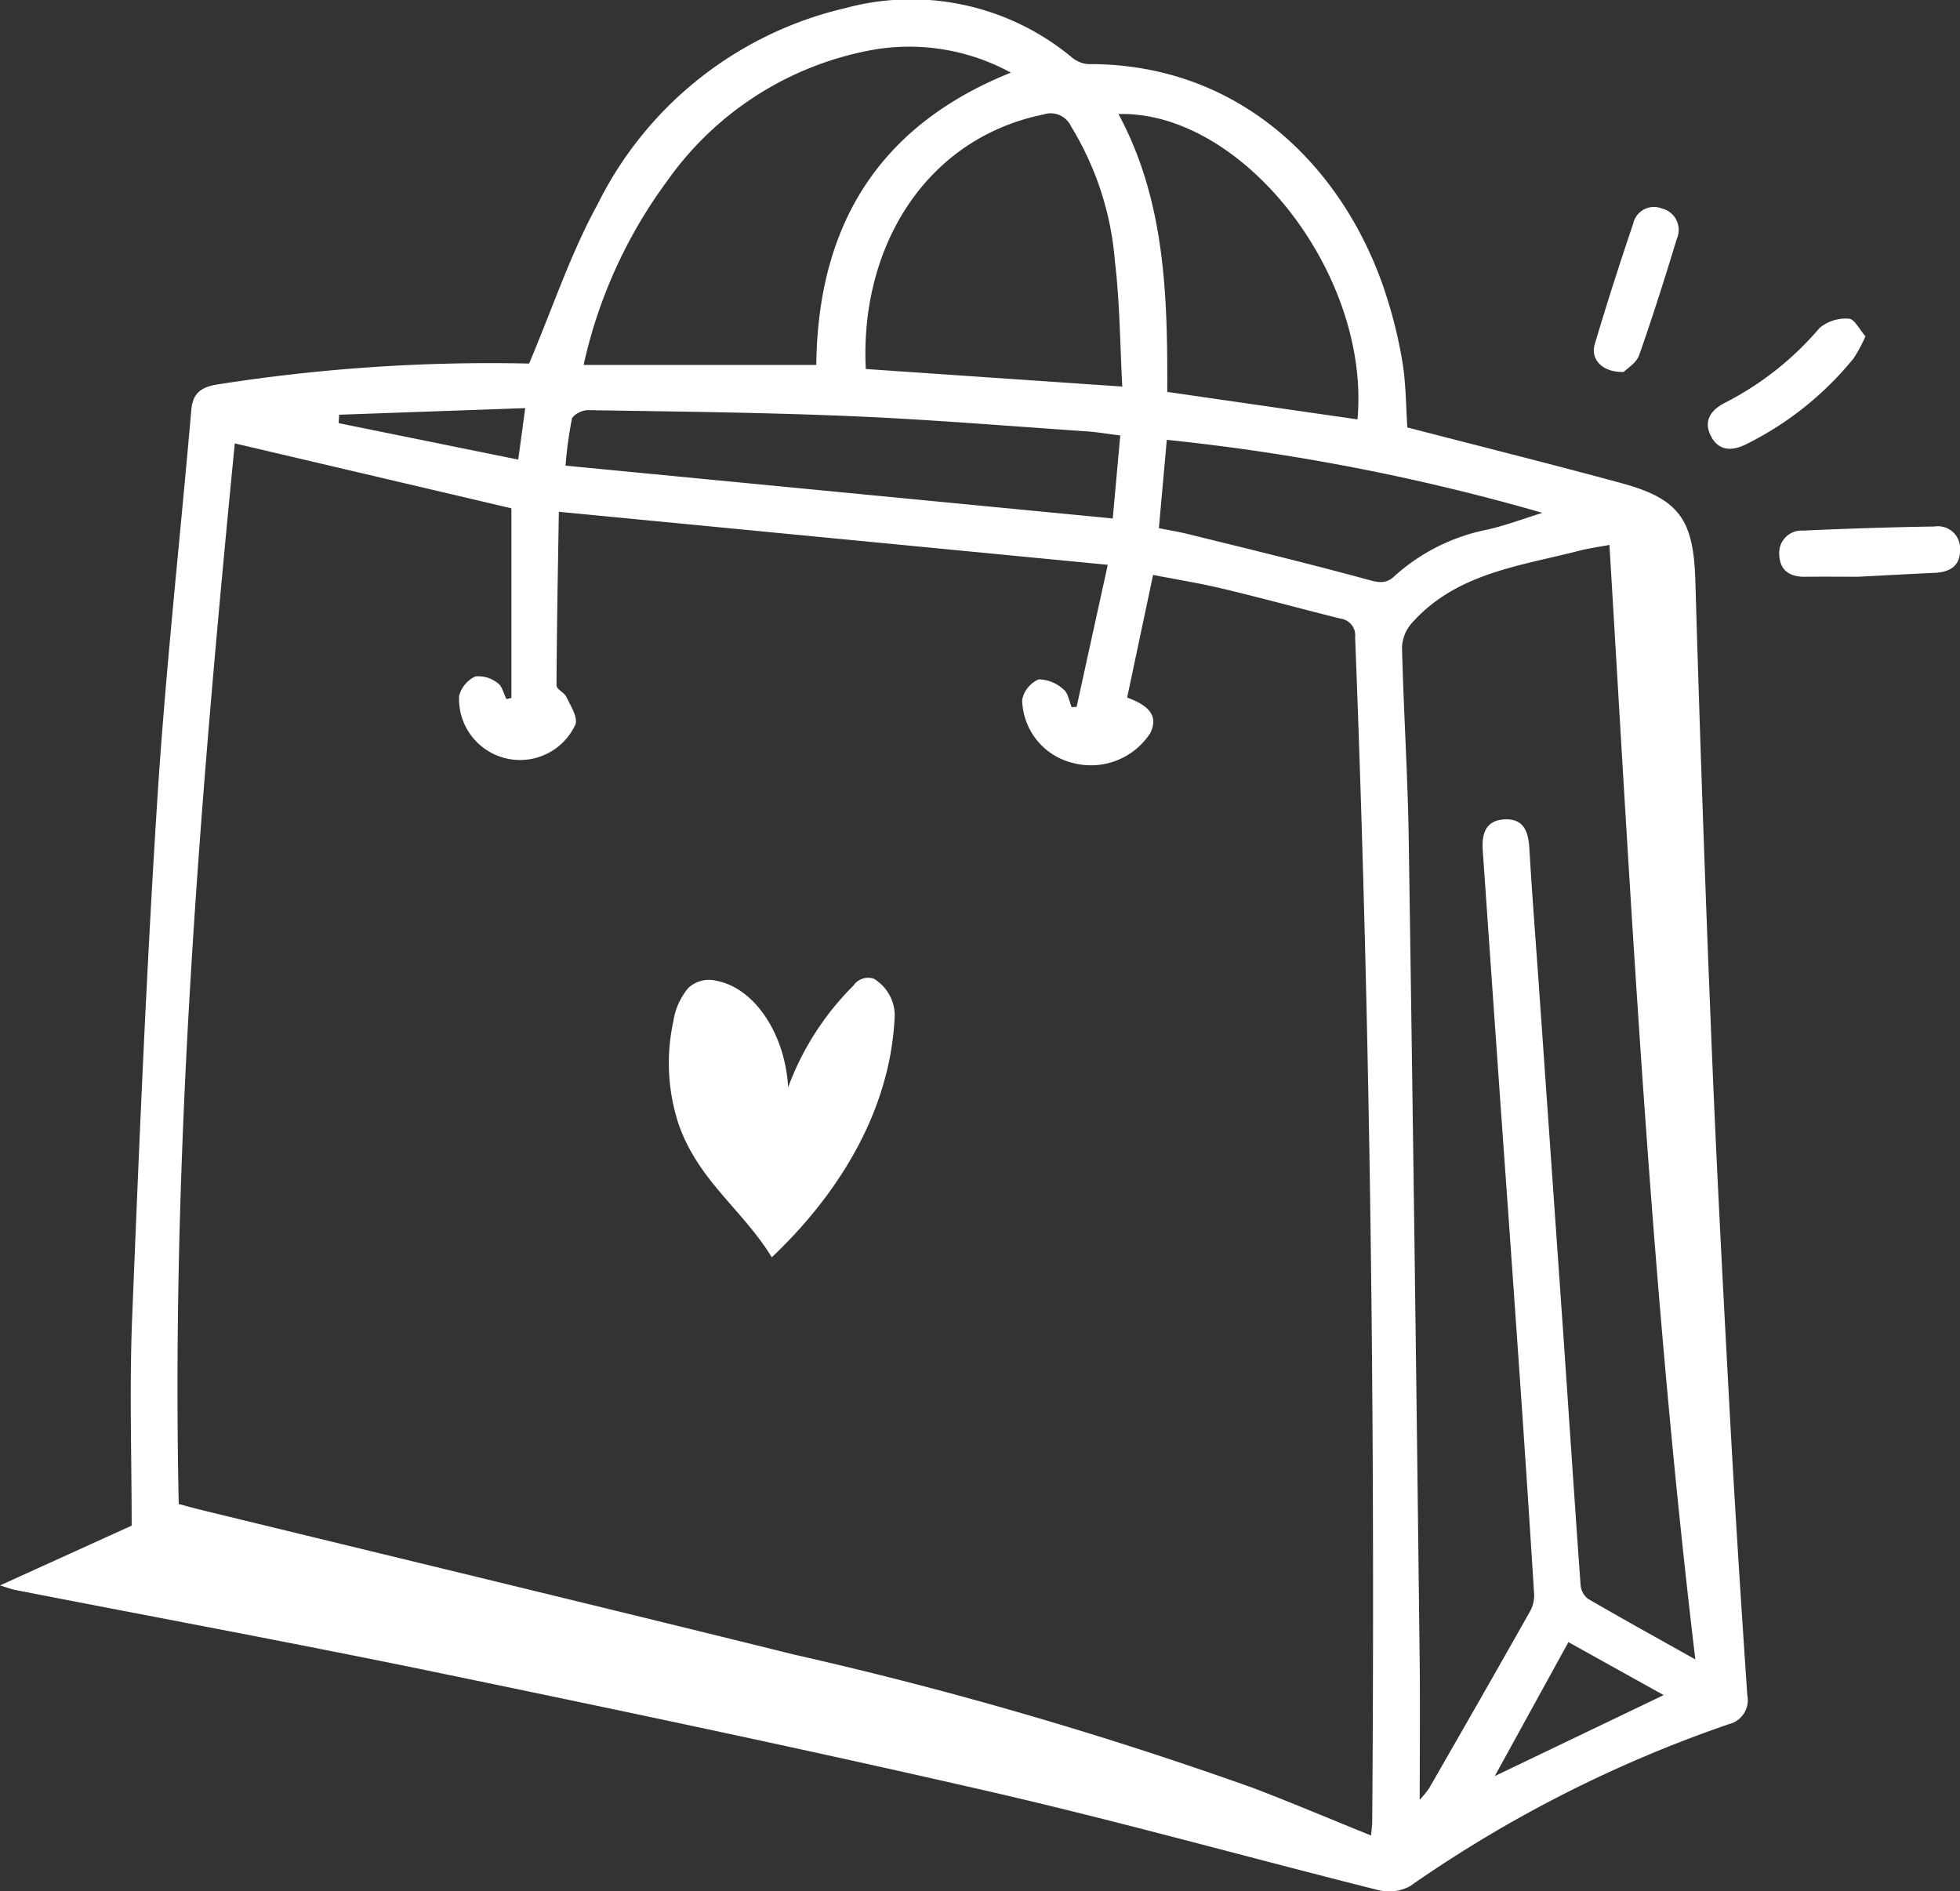 <svg xmlns="http://www.w3.org/2000/svg" width="79" height="76.227" viewBox="0 0 79 76.227"><rect x="0" y="0" width="79" height="76.227" fill="#333333" stroke="none"/><g transform="translate(-60.831 -76.772)"><g transform="translate(60.831 76.772)"><path d="M117.555,94c2.918.757,5.793,1.473,8.651,2.252,2.342.638,2.886,1.5,2.958,3.934q.268,9.177.641,18.351c.2,5,.466,10,.736,15,.208,3.855.456,7.707.716,11.559a.994.994,0,0,1-.741,1.17,51.871,51.871,0,0,0-12.858,6.534,1.785,1.785,0,0,1-1.281.153c-5.225-1.31-10.416-2.766-15.664-3.972-7.337-1.685-14.707-3.233-22.079-4.759-5.725-1.186-11.476-2.25-17.214-3.37-.135-.027-.266-.08-.588-.178l5.306-2.409c0-2.792-.093-5.568.018-8.335.28-6.971.571-13.943,1.014-20.906.334-5.246.916-10.476,1.37-15.714.061-.707.4-.939,1.08-1.046a70.777,70.777,0,0,1,12.537-.838c.944-2.228,1.671-4.436,2.771-6.439A14.909,14.909,0,0,1,94.9,77.1a10.135,10.135,0,0,1,9.12,1.974,1.163,1.163,0,0,0,.673.282c6.377-.029,10.572,4.5,12.1,9.61a18.057,18.057,0,0,1,.58,2.5C117.5,92.3,117.5,93.16,117.555,94ZM81.244,104.95l.2-.046V97.26L70.294,94.643c-1.386,14.166-2.568,28.409-2.259,42.748.314.084.586.164.861.23,7.979,1.945,15.963,3.865,23.935,5.839a160.117,160.117,0,0,1,18.552,5.394c1.566.6,3.108,1.254,4.71,1.9.02-.227.046-.392.047-.558.118-15.915-.066-31.825-.689-47.729a.685.685,0,0,0-.6-.764c-1.577-.391-3.145-.824-4.725-1.2-.928-.223-1.874-.374-2.819-.558l-1.045,4.943c.966.354,1.241.792.936,1.426a2.846,2.846,0,0,1-3.136,1.206,2.666,2.666,0,0,1-2.031-2.549,1.152,1.152,0,0,1,.667-.817,1.5,1.5,0,0,1,1,.408c.184.14.224.469.328.713l.2-.011c.4-1.841.807-3.681,1.255-5.727L83.356,97.4c-.038,2.389-.084,4.7-.094,7,0,.154.315.285.4.467.165.353.453.783.368,1.095a2.458,2.458,0,0,1-4.693-1.149,1.215,1.215,0,0,1,.656-.778,1.246,1.246,0,0,1,.9.272C81.073,104.429,81.131,104.73,81.244,104.95Zm36.81,44.366a4.755,4.755,0,0,0,.379-.465c1.377-2.4,2.756-4.8,4.113-7.214a1.389,1.389,0,0,0,.112-.732q-.255-4.067-.536-8.132-.383-5.521-.78-11.04-.377-5.35-.748-10.7c-.044-.638.112-1.185.854-1.233.789-.052.986.476,1.026,1.167.108,1.856.255,3.709.385,5.564q.487,6.932.972,13.864c.237,3.423.461,6.848.708,10.271a.782.782,0,0,0,.3.549c1.394.811,2.806,1.591,4.324,2.442-1.791-15.023-2.56-29.954-3.462-44.921-.443.084-.838.136-1.221.235-2.391.616-4.933.9-6.722,2.89a1.6,1.6,0,0,0-.418.983c.063,2.574.232,5.147.271,7.721q.248,16.4.437,32.794C118.075,145.274,118.054,147.187,118.054,149.317ZM93.733,91.481c.06-5.628,2.515-9.644,7.841-11.781a8.543,8.543,0,0,0-5.528-.926,12.962,12.962,0,0,0-8.32,5.287,19.532,19.532,0,0,0-3.371,7.419Zm1.994.164,10.339.708c-.093-1.726-.1-3.413-.3-5.079A12.24,12.24,0,0,0,104,81.866a.9.9,0,0,0-1.1-.482C98.139,82.349,95.481,86.729,95.728,91.645Zm19.819,2.031c.526-5.864-4.638-12.441-9.633-12.308,1.9,3.532,1.977,7.378,1.966,11.2Zm-9.562.648c-.5-.063-.921-.136-1.343-.165-3.164-.215-6.327-.479-9.495-.613-3.542-.15-7.088-.185-10.634-.243-.217,0-.59.191-.631.357a16.594,16.594,0,0,0-.256,1.88l22.057,2.129ZM123,97.443A86.889,86.889,0,0,0,107.86,94.5l-.319,3.56c.428.086.792.143,1.149.232,2.43.6,4.867,1.187,7.282,1.847.435.119.731.173,1.059-.141a7.869,7.869,0,0,1,3.779-1.885C121.552,97.939,122.271,97.67,123,97.443Zm4.887,47.652-3.839-2.135-2.969,5.4ZM82,93.222l-7.5.266-.02.339,7.239,1.47Z" transform="translate(-60.831 -76.772)" fill="#fff"></path><path d="M203.468,102.912a5.8,5.8,0,0,1-.485.9,13.052,13.052,0,0,1-4.313,3.447c-.593.3-1.145.281-1.451-.366-.289-.611.054-1.033.6-1.307a12.407,12.407,0,0,0,3.8-3.009,1.643,1.643,0,0,1,1.183-.373C203.024,102.213,203.229,102.642,203.468,102.912Z" transform="translate(-128.279 -89.358)" fill="#fff"></path><path d="M205.981,120.815c-.476,0-1.3-.007-2.128,0-.606.007-1.009-.247-1.036-.875a.9.9,0,0,1,.956-.985q2.646-.123,5.3-.166a.894.894,0,0,1,1.032.9c.021.689-.406.942-1.036.969C208.153,120.7,207.243,120.751,205.981,120.815Z" transform="translate(-131.101 -97.568)" fill="#fff"></path><path d="M189.221,99.941c-.857.023-1.345-.51-1.165-1.117.484-1.632,1.006-3.254,1.551-4.867a.853.853,0,0,1,1.142-.609.888.888,0,0,1,.618,1.218c-.481,1.574-.973,3.146-1.522,4.7C189.735,99.577,189.359,99.8,189.221,99.941Z" transform="translate(-123.778 -84.948)" fill="#fff"></path></g><path d="M119.015,159.2a11.3,11.3,0,0,1,2.631-4.1.716.716,0,0,1,.821-.278,1.742,1.742,0,0,1,.845,1.452c-.157,4.067-2.491,7.444-4.956,9.777-1.173-1.92-2.972-3.092-3.761-5.383a7.9,7.9,0,0,1-.207-4.129,2.719,2.719,0,0,1,.611-1.353,1.232,1.232,0,0,1,1.143-.276c1.519.293,2.754,2.139,2.873,4.293" transform="translate(-26.417 -38.602)" fill="#fff"></path></g></svg>